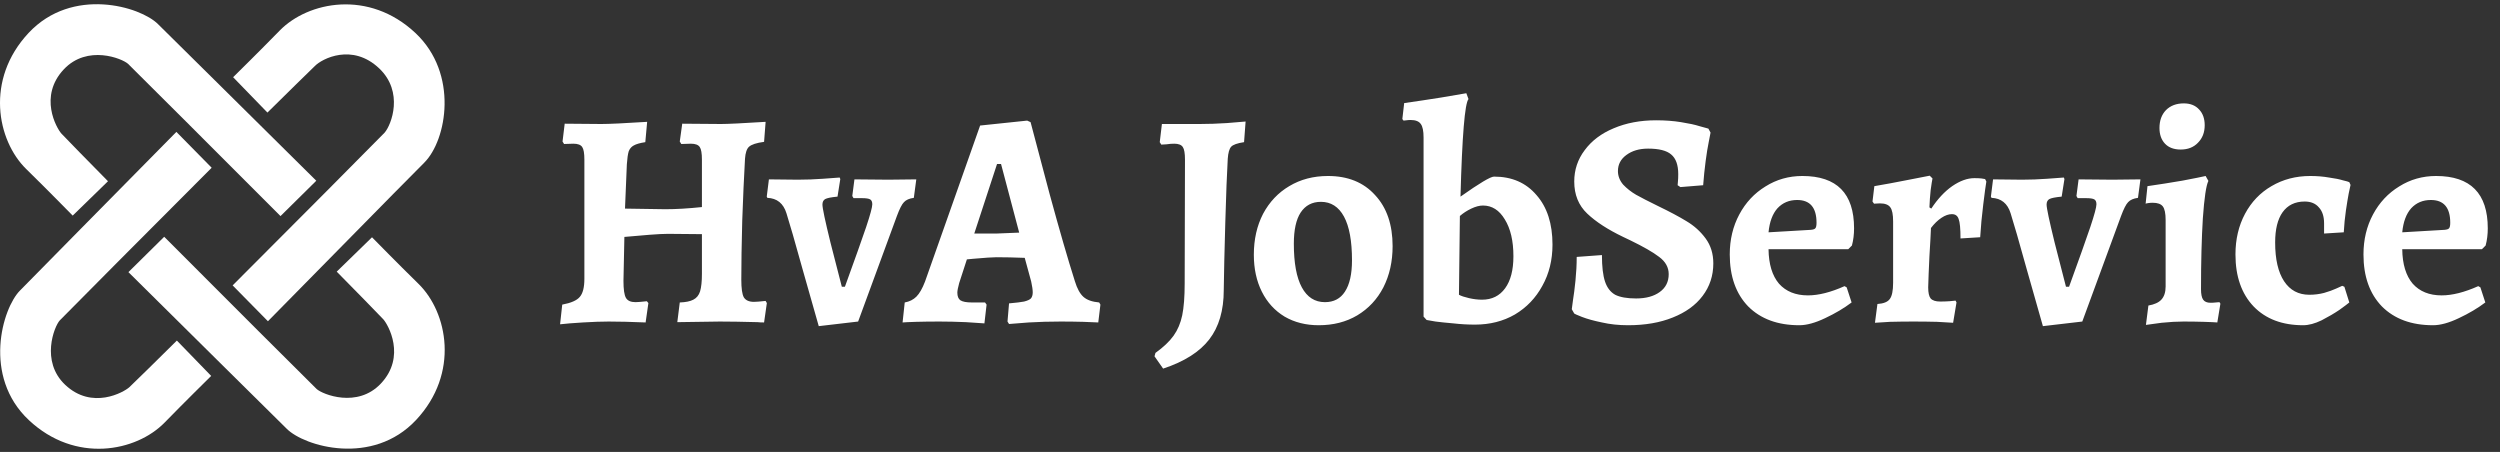 <svg width="260" height="47" viewBox="0 0 260 47" fill="none" xmlns="http://www.w3.org/2000/svg">
<rect x="0" y="0" width="260" height="47" fill="#333333" stroke="none"/>
<path d="M27.813 11.707L24.245 8.03C24.908 7.366 26.692 5.63 29.088 3.179C32.043 0.155 38.365 -1.111 43.207 3.434C47.706 7.656 46.481 14.555 44.125 16.915C40.552 20.494 33.183 28.03 27.864 33.409L24.194 29.681C29.394 24.49 39.802 14.022 39.996 13.8C40.718 12.974 42.015 9.555 39.435 7.111C36.632 4.455 33.482 6.112 32.758 6.855C32.63 6.986 29.394 10.123 27.813 11.707Z" fill="white"/>
<path d="M11.231 18.848L7.561 22.422C6.898 21.758 5.165 19.971 2.718 17.571C-0.3 14.61 -1.564 8.277 2.973 3.426C7.51 -1.425 14.595 0.669 16.43 2.507C16.696 2.773 27.525 13.469 32.894 18.797L29.173 22.473C23.991 17.265 13.537 6.842 13.321 6.643C12.709 6.081 9.083 4.62 6.643 7.205C3.993 10.013 5.879 13.333 6.388 13.894C6.511 14.03 9.651 17.265 11.231 18.848Z" fill="white"/>
<path d="M18.395 35.419L21.963 39.096C21.3 39.76 19.516 41.496 17.12 43.947C14.165 46.971 7.843 48.237 3.001 43.692C-1.842 39.147 0.248 32.049 2.083 30.211C2.349 29.945 13.025 19.096 18.344 13.717L22.014 17.445C16.814 22.636 6.411 33.109 6.212 33.326C5.651 33.939 4.193 37.572 6.773 40.015C9.576 42.671 12.889 40.781 13.45 40.271C13.585 40.148 16.814 37.002 18.395 35.419Z" fill="white"/>
<path d="M35.019 28.251L38.689 24.677C39.352 25.34 41.085 27.128 43.532 29.528C46.55 32.489 47.813 38.821 43.277 43.673C38.74 48.524 31.655 46.43 29.82 44.592C29.554 44.325 18.725 33.63 13.356 28.302L17.077 24.625C22.259 29.834 32.712 40.257 32.929 40.456C33.541 41.017 37.167 42.479 39.607 39.894C42.257 37.085 40.371 33.766 39.861 33.204C39.739 33.069 36.599 29.834 35.019 28.251Z" fill="white"/>
<path d="M58.472 31.68C59.389 31.509 59.997 31.242 60.296 30.88C60.616 30.517 60.776 29.887 60.776 28.991V16.608C60.776 15.946 60.701 15.509 60.552 15.296C60.403 15.061 60.093 14.944 59.624 14.944L58.664 14.976L58.504 14.72L58.728 12.864L62.536 12.896C63.368 12.896 64.957 12.821 67.304 12.671L67.112 14.784C66.557 14.869 66.152 14.986 65.896 15.136C65.661 15.264 65.491 15.466 65.384 15.743C65.299 16.021 65.235 16.469 65.192 17.087L65 21.695L69.192 21.759C70.301 21.759 71.571 21.685 73 21.535V16.608C73 15.946 72.925 15.509 72.776 15.296C72.627 15.061 72.317 14.944 71.848 14.944L70.856 14.976L70.696 14.72L70.952 12.864L74.984 12.896C75.688 12.896 77.235 12.821 79.624 12.671L79.464 14.752C78.675 14.858 78.152 15.029 77.896 15.264C77.661 15.477 77.523 15.893 77.48 16.512C77.373 18.389 77.277 20.544 77.192 22.976C77.128 25.407 77.096 27.445 77.096 29.087C77.096 29.983 77.181 30.591 77.352 30.912C77.544 31.232 77.896 31.392 78.408 31.392C78.643 31.392 79.048 31.36 79.624 31.296L79.752 31.52L79.464 33.535C79.165 33.535 78.941 33.525 78.792 33.504C77.171 33.461 75.859 33.44 74.856 33.44L70.44 33.504L70.696 31.456C71.315 31.434 71.784 31.338 72.104 31.168C72.445 30.997 72.68 30.709 72.808 30.303C72.936 29.877 73 29.269 73 28.48V24.352L69.48 24.32C69.011 24.32 68.371 24.352 67.56 24.416C66.749 24.48 65.875 24.554 64.936 24.64L64.84 29.215C64.84 30.09 64.925 30.677 65.096 30.976C65.267 31.274 65.597 31.424 66.088 31.424C66.301 31.424 66.696 31.392 67.272 31.328L67.432 31.52L67.144 33.535C65.608 33.471 64.328 33.44 63.304 33.44C62.579 33.44 61.683 33.471 60.616 33.535C59.571 33.599 58.781 33.663 58.248 33.727L58.472 31.68ZM85.15 33.919C84.872 32.917 84.318 30.965 83.486 28.064C82.675 25.141 82.11 23.178 81.79 22.175C81.47 21.151 80.808 20.618 79.806 20.576L79.742 20.448L79.966 18.655L82.974 18.688C83.848 18.688 84.723 18.655 85.598 18.591C86.494 18.527 87.07 18.485 87.326 18.463L87.39 18.623L87.102 20.448C86.44 20.512 86.014 20.597 85.822 20.703C85.63 20.81 85.534 21.002 85.534 21.279C85.534 21.642 85.811 22.954 86.366 25.215C86.942 27.477 87.336 29.013 87.55 29.823H87.87C88.915 26.944 89.651 24.874 90.078 23.616C90.504 22.335 90.718 21.546 90.718 21.247C90.718 20.991 90.643 20.821 90.494 20.735C90.344 20.65 90.067 20.608 89.662 20.608H88.766L88.638 20.384L88.862 18.655L92.382 18.688L95.294 18.655L95.038 20.576C94.568 20.64 94.227 20.789 94.014 21.023C93.8 21.237 93.555 21.717 93.278 22.463L89.246 33.44L85.15 33.919ZM104.78 33.44L104.94 31.552C105.665 31.488 106.188 31.424 106.508 31.36C106.849 31.274 107.084 31.168 107.212 31.04C107.34 30.89 107.404 30.677 107.404 30.399C107.404 30.143 107.35 29.77 107.244 29.279L106.572 26.816C105.462 26.773 104.481 26.752 103.628 26.752C103.244 26.752 102.444 26.805 101.228 26.912L100.556 26.976L99.755 29.439C99.627 29.909 99.564 30.239 99.564 30.431C99.564 30.816 99.67 31.082 99.883 31.232C100.118 31.381 100.513 31.456 101.068 31.456H102.444L102.604 31.68L102.38 33.632C102.081 33.61 101.441 33.568 100.46 33.504C99.478 33.461 98.561 33.44 97.707 33.44C96.811 33.44 96.001 33.45 95.275 33.471C94.572 33.493 94.102 33.514 93.868 33.535L94.091 31.456C94.582 31.37 94.987 31.168 95.308 30.848C95.627 30.527 95.926 30.005 96.204 29.279L101.932 13.056L106.828 12.543L107.18 12.704C107.5 13.919 108.161 16.416 109.164 20.192C110.188 23.946 111.062 26.965 111.788 29.247C112.022 30.015 112.321 30.559 112.684 30.88C113.046 31.2 113.59 31.392 114.316 31.456L114.444 31.68L114.22 33.535C113.942 33.514 113.42 33.493 112.652 33.471C111.884 33.45 111.105 33.44 110.316 33.44C109.185 33.44 108.076 33.471 106.988 33.535C105.921 33.621 105.238 33.674 104.94 33.696L104.78 33.44ZM103.628 24.288C103.862 24.288 104.652 24.256 105.996 24.192L104.108 17.055H103.692L101.324 24.288H103.628ZM120.07 37.056L120.166 36.703C120.998 36.106 121.627 35.509 122.054 34.911C122.481 34.314 122.779 33.61 122.95 32.8C123.121 31.968 123.206 30.869 123.206 29.503L123.238 16.608C123.238 15.946 123.163 15.509 123.014 15.296C122.865 15.061 122.566 14.944 122.118 14.944C121.862 14.944 121.595 14.965 121.318 15.008C121.062 15.029 120.881 15.04 120.774 15.04L120.614 14.784L120.838 12.896H124.774C125.67 12.896 126.609 12.864 127.59 12.8C128.593 12.714 129.243 12.661 129.542 12.639L129.382 14.784C128.678 14.89 128.23 15.05 128.038 15.264C127.846 15.477 127.729 15.893 127.686 16.512C127.601 17.962 127.515 20.181 127.43 23.168C127.345 26.133 127.291 28.469 127.27 30.175C127.27 32.288 126.769 33.994 125.766 35.295C124.763 36.597 123.163 37.61 120.966 38.336L120.07 37.056ZM137.151 33.824C135.807 33.824 134.623 33.525 133.599 32.928C132.575 32.309 131.786 31.445 131.231 30.335C130.676 29.226 130.399 27.946 130.399 26.495C130.399 24.895 130.719 23.477 131.359 22.239C132.02 21.002 132.927 20.042 134.079 19.36C135.252 18.655 136.596 18.303 138.111 18.303C140.18 18.303 141.812 18.965 143.007 20.288C144.223 21.589 144.831 23.36 144.831 25.599C144.831 27.2 144.511 28.629 143.871 29.887C143.231 31.125 142.324 32.096 141.151 32.8C139.999 33.482 138.666 33.824 137.151 33.824ZM137.791 31.424C138.708 31.424 139.402 31.061 139.871 30.335C140.362 29.589 140.607 28.501 140.607 27.072C140.607 25.066 140.33 23.552 139.775 22.527C139.22 21.503 138.42 20.991 137.375 20.991C136.458 20.991 135.754 21.365 135.263 22.111C134.794 22.837 134.559 23.914 134.559 25.343C134.559 27.349 134.836 28.863 135.391 29.887C135.946 30.912 136.746 31.424 137.791 31.424ZM153.395 33.76C152.648 33.76 151.902 33.717 151.155 33.632C150.408 33.568 149.79 33.504 149.299 33.44C148.808 33.354 148.499 33.301 148.371 33.279L148.051 32.928V14.303C148.051 13.621 147.955 13.152 147.763 12.896C147.571 12.618 147.219 12.479 146.707 12.479C146.536 12.479 146.387 12.49 146.259 12.511C146.131 12.533 146.035 12.543 145.971 12.543L145.843 12.383L146.035 10.72C147.251 10.549 148.531 10.357 149.875 10.143C151.219 9.909 152.094 9.759 152.499 9.695L152.723 10.303C152.339 10.752 152.062 14.133 151.891 20.448C153.854 19.061 155.016 18.367 155.379 18.367C157.235 18.367 158.707 19.008 159.795 20.288C160.904 21.546 161.459 23.264 161.459 25.439C161.459 27.04 161.107 28.469 160.403 29.727C159.72 30.986 158.771 31.978 157.555 32.703C156.339 33.407 154.952 33.76 153.395 33.76ZM154.131 31.168C155.155 31.168 155.955 30.773 156.531 29.983C157.107 29.194 157.395 28.085 157.395 26.655C157.395 25.055 157.096 23.776 156.499 22.816C155.923 21.855 155.166 21.375 154.227 21.375C153.864 21.375 153.459 21.482 153.011 21.695C152.563 21.909 152.168 22.165 151.827 22.463L151.731 30.655C151.966 30.784 152.318 30.901 152.787 31.008C153.256 31.114 153.704 31.168 154.131 31.168ZM169.321 33.824C168.34 33.824 167.433 33.727 166.601 33.535C165.769 33.365 165.076 33.173 164.521 32.959C163.988 32.746 163.721 32.629 163.721 32.608L163.465 32.16C163.487 32.01 163.529 31.69 163.593 31.2C163.679 30.688 163.764 30.015 163.849 29.183C163.935 28.33 163.977 27.509 163.977 26.72L166.601 26.527C166.601 27.722 166.708 28.64 166.921 29.279C167.135 29.919 167.487 30.378 167.977 30.655C168.489 30.912 169.215 31.04 170.153 31.04C171.177 31.04 171.999 30.816 172.617 30.367C173.236 29.919 173.545 29.301 173.545 28.512C173.545 27.808 173.215 27.21 172.553 26.72C171.913 26.229 170.911 25.653 169.545 24.991C169.46 24.949 169.215 24.831 168.809 24.64C167.209 23.872 165.961 23.061 165.065 22.207C164.169 21.354 163.721 20.245 163.721 18.88C163.721 17.663 164.084 16.576 164.809 15.616C165.535 14.634 166.537 13.877 167.817 13.344C169.119 12.789 170.591 12.511 172.233 12.511C173.172 12.511 174.036 12.575 174.825 12.704C175.636 12.832 176.276 12.97 176.745 13.12C177.236 13.248 177.545 13.333 177.673 13.376L177.897 13.791C177.876 13.919 177.812 14.25 177.705 14.784C177.599 15.296 177.492 15.957 177.385 16.767C177.279 17.578 177.193 18.41 177.129 19.264L174.761 19.456L174.473 19.264C174.473 19.2 174.484 19.072 174.505 18.88C174.527 18.666 174.537 18.41 174.537 18.111C174.537 17.151 174.292 16.469 173.801 16.064C173.332 15.658 172.532 15.456 171.401 15.456C170.484 15.456 169.727 15.68 169.129 16.128C168.553 16.554 168.265 17.109 168.265 17.791C168.265 18.303 168.447 18.773 168.809 19.2C169.193 19.605 169.641 19.957 170.153 20.256C170.687 20.554 171.455 20.949 172.457 21.439C173.652 22.015 174.633 22.538 175.401 23.008C176.191 23.477 176.852 24.074 177.385 24.799C177.919 25.525 178.185 26.389 178.185 27.392C178.185 28.672 177.812 29.802 177.065 30.784C176.34 31.744 175.305 32.49 173.961 33.023C172.639 33.557 171.092 33.824 169.321 33.824ZM187.127 33.824C184.887 33.824 183.116 33.173 181.815 31.872C180.535 30.549 179.895 28.746 179.895 26.463C179.895 24.927 180.225 23.541 180.887 22.303C181.548 21.066 182.455 20.096 183.607 19.392C184.759 18.666 186.039 18.303 187.447 18.303C191.031 18.303 192.823 20.117 192.823 23.744C192.823 24.384 192.748 24.981 192.599 25.535L192.215 25.919H183.927C183.948 27.477 184.311 28.672 185.015 29.503C185.74 30.314 186.743 30.72 188.023 30.72C189.132 30.72 190.401 30.399 191.831 29.759L192.055 29.887L192.567 31.456C191.777 32.053 190.86 32.597 189.815 33.087C188.791 33.578 187.895 33.824 187.127 33.824ZM188.311 23.904C188.567 23.882 188.727 23.829 188.791 23.744C188.876 23.658 188.919 23.466 188.919 23.168C188.919 21.589 188.247 20.799 186.903 20.799C186.071 20.799 185.388 21.087 184.855 21.663C184.343 22.239 184.033 23.072 183.927 24.16L188.311 23.904ZM195.252 31.616C195.892 31.573 196.318 31.402 196.532 31.104C196.766 30.805 196.884 30.239 196.884 29.407V23.04C196.884 22.314 196.788 21.823 196.596 21.567C196.404 21.29 196.041 21.151 195.508 21.151L194.9 21.183L194.74 20.959L194.932 19.36C196.062 19.168 197.214 18.954 198.388 18.72C199.582 18.485 200.35 18.335 200.692 18.271L200.98 18.559C200.937 18.752 200.873 19.157 200.788 19.776C200.724 20.394 200.681 20.991 200.66 21.567L200.852 21.695C201.513 20.693 202.238 19.914 203.028 19.36C203.838 18.805 204.606 18.527 205.332 18.527C205.63 18.527 205.876 18.538 206.068 18.559C206.26 18.581 206.388 18.602 206.452 18.623L206.58 18.88C206.516 19.242 206.409 20.032 206.26 21.247C206.11 22.442 206.004 23.584 205.94 24.672L203.892 24.799C203.892 23.776 203.828 23.104 203.7 22.784C203.593 22.442 203.358 22.271 202.996 22.271C202.654 22.271 202.292 22.399 201.908 22.655C201.524 22.912 201.161 23.264 200.82 23.712C200.798 24.309 200.745 25.29 200.66 26.655C200.596 28 200.553 29.077 200.532 29.887C200.532 30.442 200.617 30.826 200.788 31.04C200.98 31.253 201.31 31.36 201.78 31.36C202.1 31.36 202.42 31.349 202.74 31.328C203.06 31.306 203.273 31.285 203.38 31.264L203.476 31.456L203.124 33.568C202.825 33.546 202.27 33.514 201.46 33.471C200.67 33.45 199.849 33.44 198.996 33.44C198.185 33.44 197.374 33.45 196.564 33.471C195.753 33.514 195.23 33.546 194.996 33.568L195.252 31.616ZM212.462 33.919C212.185 32.917 211.63 30.965 210.798 28.064C209.988 25.141 209.422 23.178 209.102 22.175C208.782 21.151 208.121 20.618 207.118 20.576L207.054 20.448L207.278 18.655L210.286 18.688C211.161 18.688 212.036 18.655 212.91 18.591C213.806 18.527 214.382 18.485 214.638 18.463L214.702 18.623L214.414 20.448C213.753 20.512 213.326 20.597 213.134 20.703C212.942 20.81 212.846 21.002 212.846 21.279C212.846 21.642 213.124 22.954 213.678 25.215C214.254 27.477 214.649 29.013 214.862 29.823H215.182C216.228 26.944 216.964 24.874 217.39 23.616C217.817 22.335 218.03 21.546 218.03 21.247C218.03 20.991 217.956 20.821 217.806 20.735C217.657 20.65 217.38 20.608 216.974 20.608H216.078L215.95 20.384L216.174 18.655L219.694 18.688L222.606 18.655L222.35 20.576C221.881 20.64 221.54 20.789 221.326 21.023C221.113 21.237 220.868 21.717 220.59 22.463L216.558 33.44L212.462 33.919ZM223.433 31.776C224.051 31.669 224.499 31.466 224.777 31.168C225.075 30.848 225.225 30.389 225.225 29.791V22.88C225.225 22.197 225.129 21.727 224.937 21.471C224.745 21.215 224.393 21.087 223.881 21.087C223.731 21.087 223.582 21.098 223.433 21.119C223.283 21.141 223.187 21.162 223.145 21.183L223.337 19.36C224.531 19.189 225.747 18.997 226.985 18.784C228.222 18.549 229.022 18.389 229.385 18.303L229.673 18.816C229.438 19.285 229.246 20.576 229.097 22.688C228.969 24.778 228.905 27.242 228.905 30.079C228.905 30.591 228.979 30.954 229.129 31.168C229.278 31.381 229.534 31.488 229.897 31.488C230.089 31.488 230.27 31.477 230.441 31.456C230.633 31.434 230.761 31.424 230.825 31.424L230.921 31.584L230.601 33.535C230.366 33.514 229.897 33.493 229.193 33.471C228.51 33.45 227.806 33.44 227.081 33.44C226.419 33.44 225.662 33.482 224.809 33.568C223.977 33.674 223.433 33.749 223.177 33.791L223.433 31.776ZM226.793 15.552C226.089 15.552 225.545 15.349 225.161 14.944C224.777 14.538 224.585 13.994 224.585 13.312C224.585 12.543 224.809 11.925 225.257 11.456C225.726 10.986 226.345 10.752 227.113 10.752C227.795 10.752 228.329 10.965 228.713 11.392C229.097 11.797 229.289 12.341 229.289 13.024C229.289 13.77 229.054 14.378 228.585 14.848C228.137 15.317 227.539 15.552 226.793 15.552ZM239.528 33.824C237.352 33.824 235.635 33.173 234.376 31.872C233.118 30.549 232.488 28.746 232.488 26.463C232.488 24.885 232.819 23.477 233.48 22.239C234.142 21.002 235.059 20.042 236.232 19.36C237.427 18.655 238.771 18.303 240.264 18.303C240.968 18.303 241.619 18.357 242.216 18.463C242.835 18.549 243.315 18.645 243.656 18.752C244.019 18.837 244.243 18.901 244.328 18.944L244.456 19.232C244.435 19.36 244.371 19.658 244.264 20.128C244.179 20.576 244.083 21.162 243.976 21.887C243.87 22.613 243.795 23.37 243.752 24.16L241.704 24.288V23.232C241.704 22.506 241.523 21.951 241.16 21.567C240.819 21.162 240.328 20.959 239.688 20.959C238.686 20.959 237.918 21.333 237.384 22.079C236.872 22.805 236.616 23.85 236.616 25.215C236.616 26.965 236.926 28.309 237.544 29.247C238.163 30.186 239.038 30.655 240.168 30.655C240.702 30.655 241.214 30.591 241.704 30.463C242.216 30.314 242.632 30.165 242.952 30.015C243.294 29.866 243.507 29.77 243.592 29.727L243.816 29.823L244.328 31.456C244.179 31.584 243.838 31.84 243.304 32.224C242.771 32.586 242.152 32.949 241.448 33.312C240.744 33.653 240.104 33.824 239.528 33.824ZM253.033 33.824C250.793 33.824 249.022 33.173 247.721 31.872C246.441 30.549 245.801 28.746 245.801 26.463C245.801 24.927 246.131 23.541 246.793 22.303C247.454 21.066 248.361 20.096 249.513 19.392C250.665 18.666 251.945 18.303 253.353 18.303C256.937 18.303 258.729 20.117 258.729 23.744C258.729 24.384 258.654 24.981 258.505 25.535L258.121 25.919H249.833C249.854 27.477 250.217 28.672 250.921 29.503C251.646 30.314 252.649 30.72 253.929 30.72C255.038 30.72 256.307 30.399 257.737 29.759L257.961 29.887L258.473 31.456C257.683 32.053 256.766 32.597 255.721 33.087C254.697 33.578 253.801 33.824 253.033 33.824ZM254.217 23.904C254.473 23.882 254.633 23.829 254.697 23.744C254.782 23.658 254.825 23.466 254.825 23.168C254.825 21.589 254.153 20.799 252.809 20.799C251.977 20.799 251.294 21.087 250.761 21.663C250.249 22.239 249.939 23.072 249.833 24.16L254.217 23.904Z" fill="white"/>
</svg>
